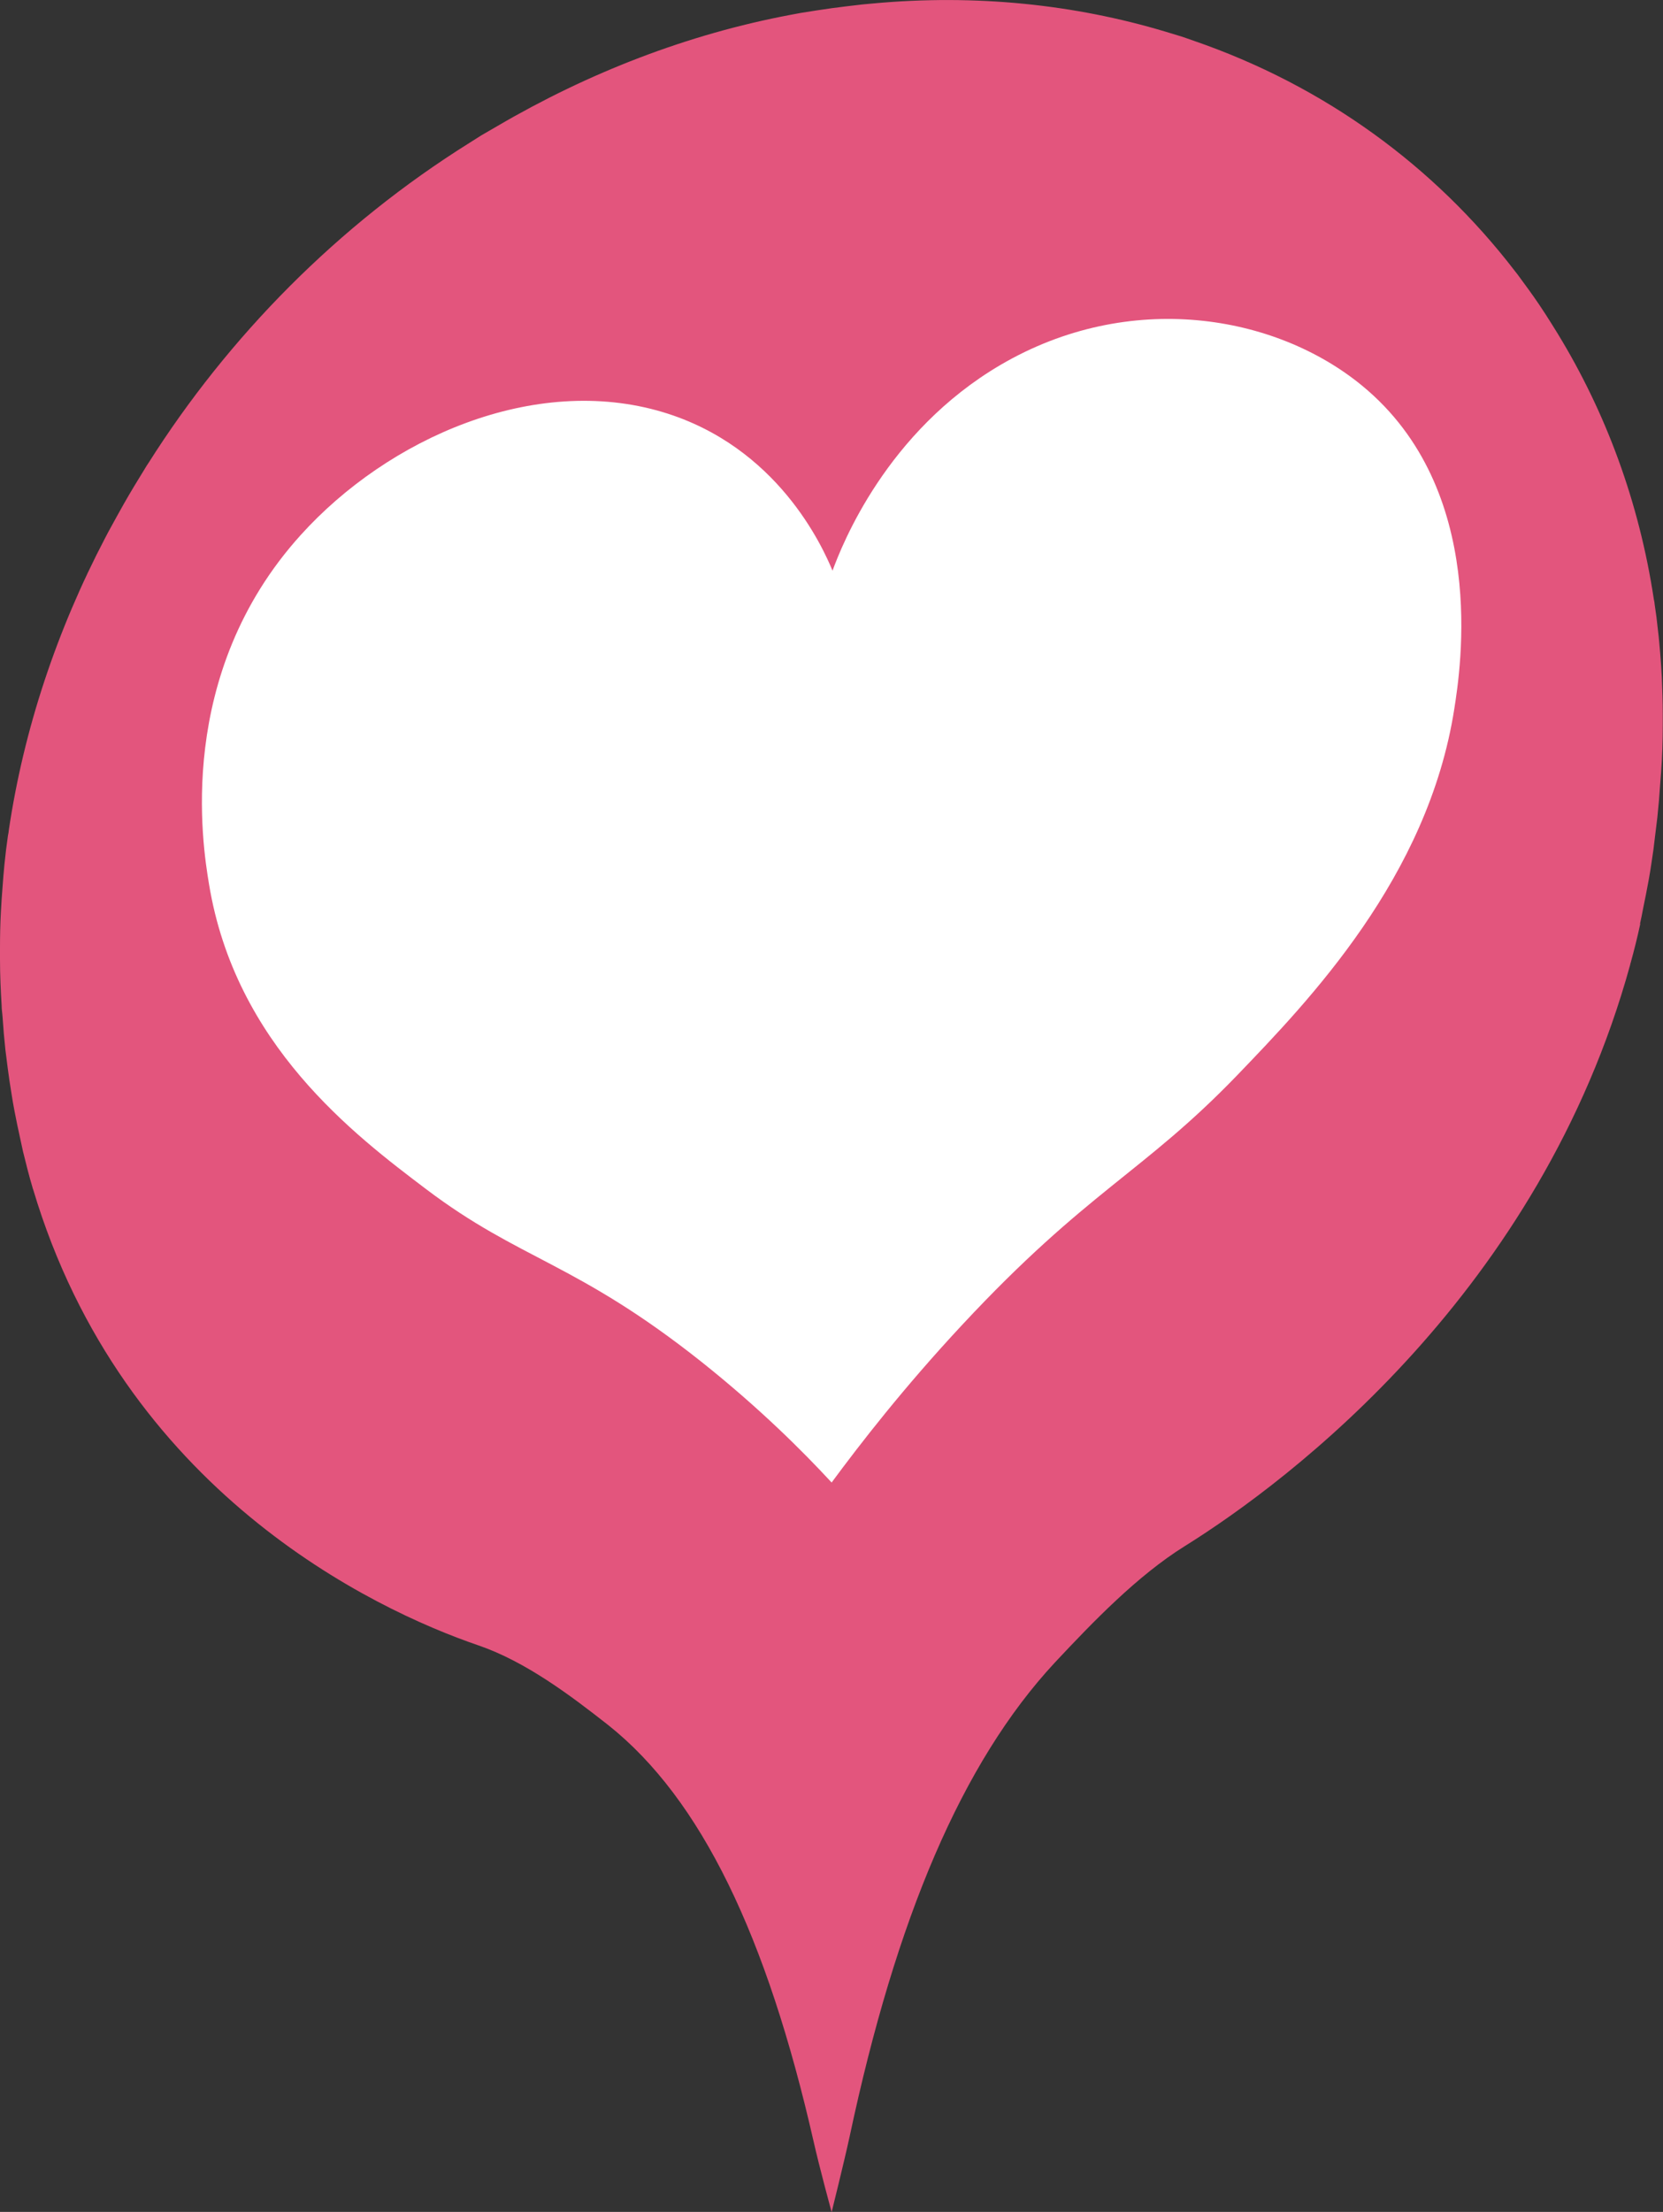 <?xml version="1.0" encoding="UTF-8"?>
<svg id="Layer_2" data-name="Layer 2" xmlns="http://www.w3.org/2000/svg" viewBox="0 0 70.91 94.25">
  <rect x="0" y="0" width="70.91" height="94.25" fill="#333333" stroke="none"/>
  <defs>
    <style>
      .cls-1 {
        fill: #fff;
      }

      .cls-2 {
        fill: #e3557d;
      }
    </style>
  </defs>
  <g id="Layer_2-2" data-name="Layer 2">
    <g id="Components">
      <g id="_1d050c6d-1c63-4d43-9141-fd85e45a3fa1_1" data-name=" 1d050c6d-1c63-4d43-9141-fd85e45a3fa1 1">
        <path class="cls-2" d="M69.93,39.36c.05-.21,.09-.43,.13-.64,.08-.39,.16-.78,.23-1.17,.05-.26,.09-.52,.13-.79,.06-.37,.11-.75,.15-1.12,.03-.27,.07-.54,.1-.82,.05-.47,.09-.94,.12-1.42,.01-.17,.03-.34,.04-.51,.05-.67,.07-1.33,.07-1.99,0-.16,0-.32,0-.48,0-.52-.02-1.04-.04-1.56-.02-.35-.04-.69-.07-1.03-.03-.31-.05-.62-.09-.93-.04-.4-.09-.79-.15-1.18,0-.06-.02-.12-.03-.18-.63-4.17-2.06-7.99-4.11-11.34-.08-.12-.15-.25-.23-.37-.18-.29-.36-.57-.55-.85-.29-.43-.6-.85-.91-1.27-.05-.06-.09-.12-.14-.18-3.41-4.43-8.08-7.87-13.7-9.8-.16-.06-.32-.11-.49-.17-.23-.07-.46-.14-.69-.21C45.83,.19,41.61-.26,37.2,.15c-.14,.01-.29,.03-.43,.04-.43,.05-.87,.1-1.31,.16-.44,.06-.87,.13-1.31,.2-.14,.03-.29,.05-.43,.08-4.41,.83-8.63,2.47-12.51,4.74-.23,.13-.46,.27-.69,.4-.16,.1-.32,.2-.49,.31-5.62,3.51-10.29,8.26-13.7,13.65-.05,.07-.1,.15-.14,.22-.31,.5-.62,1.01-.91,1.52-.19,.33-.37,.67-.56,1.01-.08,.14-.15,.28-.23,.43-2.06,3.93-3.48,8.16-4.12,12.5,0,.06-.02,.13-.03,.19-.06,.41-.11,.82-.15,1.23-.03,.32-.06,.63-.08,.95-.03,.35-.05,.7-.07,1.05-.03,.52-.04,1.05-.04,1.57,0,.16,0,.32,0,.48,0,.66,.03,1.32,.07,1.97,0,.17,.03,.33,.04,.49,.03,.47,.07,.93,.12,1.39,.03,.27,.07,.52,.1,.79,.05,.37,.1,.73,.16,1.08,.04,.25,.08,.5,.13,.75,.07,.38,.15,.74,.23,1.11,.04,.2,.09,.4,.13,.6,.13,.53,.26,1.05,.41,1.55,0,.02,.01,.04,.02,.06,3.83,12.84,14.48,17.9,18.99,19.44,2.01,.69,3.91,2.12,5.54,3.4,3.96,3.15,6.76,8.99,8.75,17.73,.25,1.11,.77,3.02,.77,3.02,0,0,.52-2.08,.77-3.23,1.98-9.3,4.79-15.93,8.75-20.19,1.63-1.74,3.53-3.71,5.54-4.96,4.51-2.81,15.16-10.86,18.99-24.77,0-.03,.01-.05,.02-.08,.15-.54,.29-1.1,.41-1.66h0Z"/>
        <path class="cls-1" d="M35.49,24.34c.42-1.15,2.31-5.94,7.17-8.79,5.48-3.21,11.72-2.17,15.44,.9,5.37,4.43,4.18,12.05,3.91,13.76-1.12,7.17-6.2,12.43-9.26,15.61-4.02,4.17-6.38,4.9-11.73,10.64-2.49,2.67-4.34,5.06-5.56,6.71-1.21-1.31-3.07-3.17-5.56-5.15-5.35-4.24-7.71-4.31-11.73-7.35-3.07-2.32-8.14-6.16-9.26-13.01-.27-1.63-1.46-8.92,3.91-14.86,3.73-4.13,9.96-6.88,15.44-5.24,4.9,1.47,6.81,5.73,7.24,6.76h0s0,0,0,0Z"/>
      </g>
    </g>
  </g>
</svg>